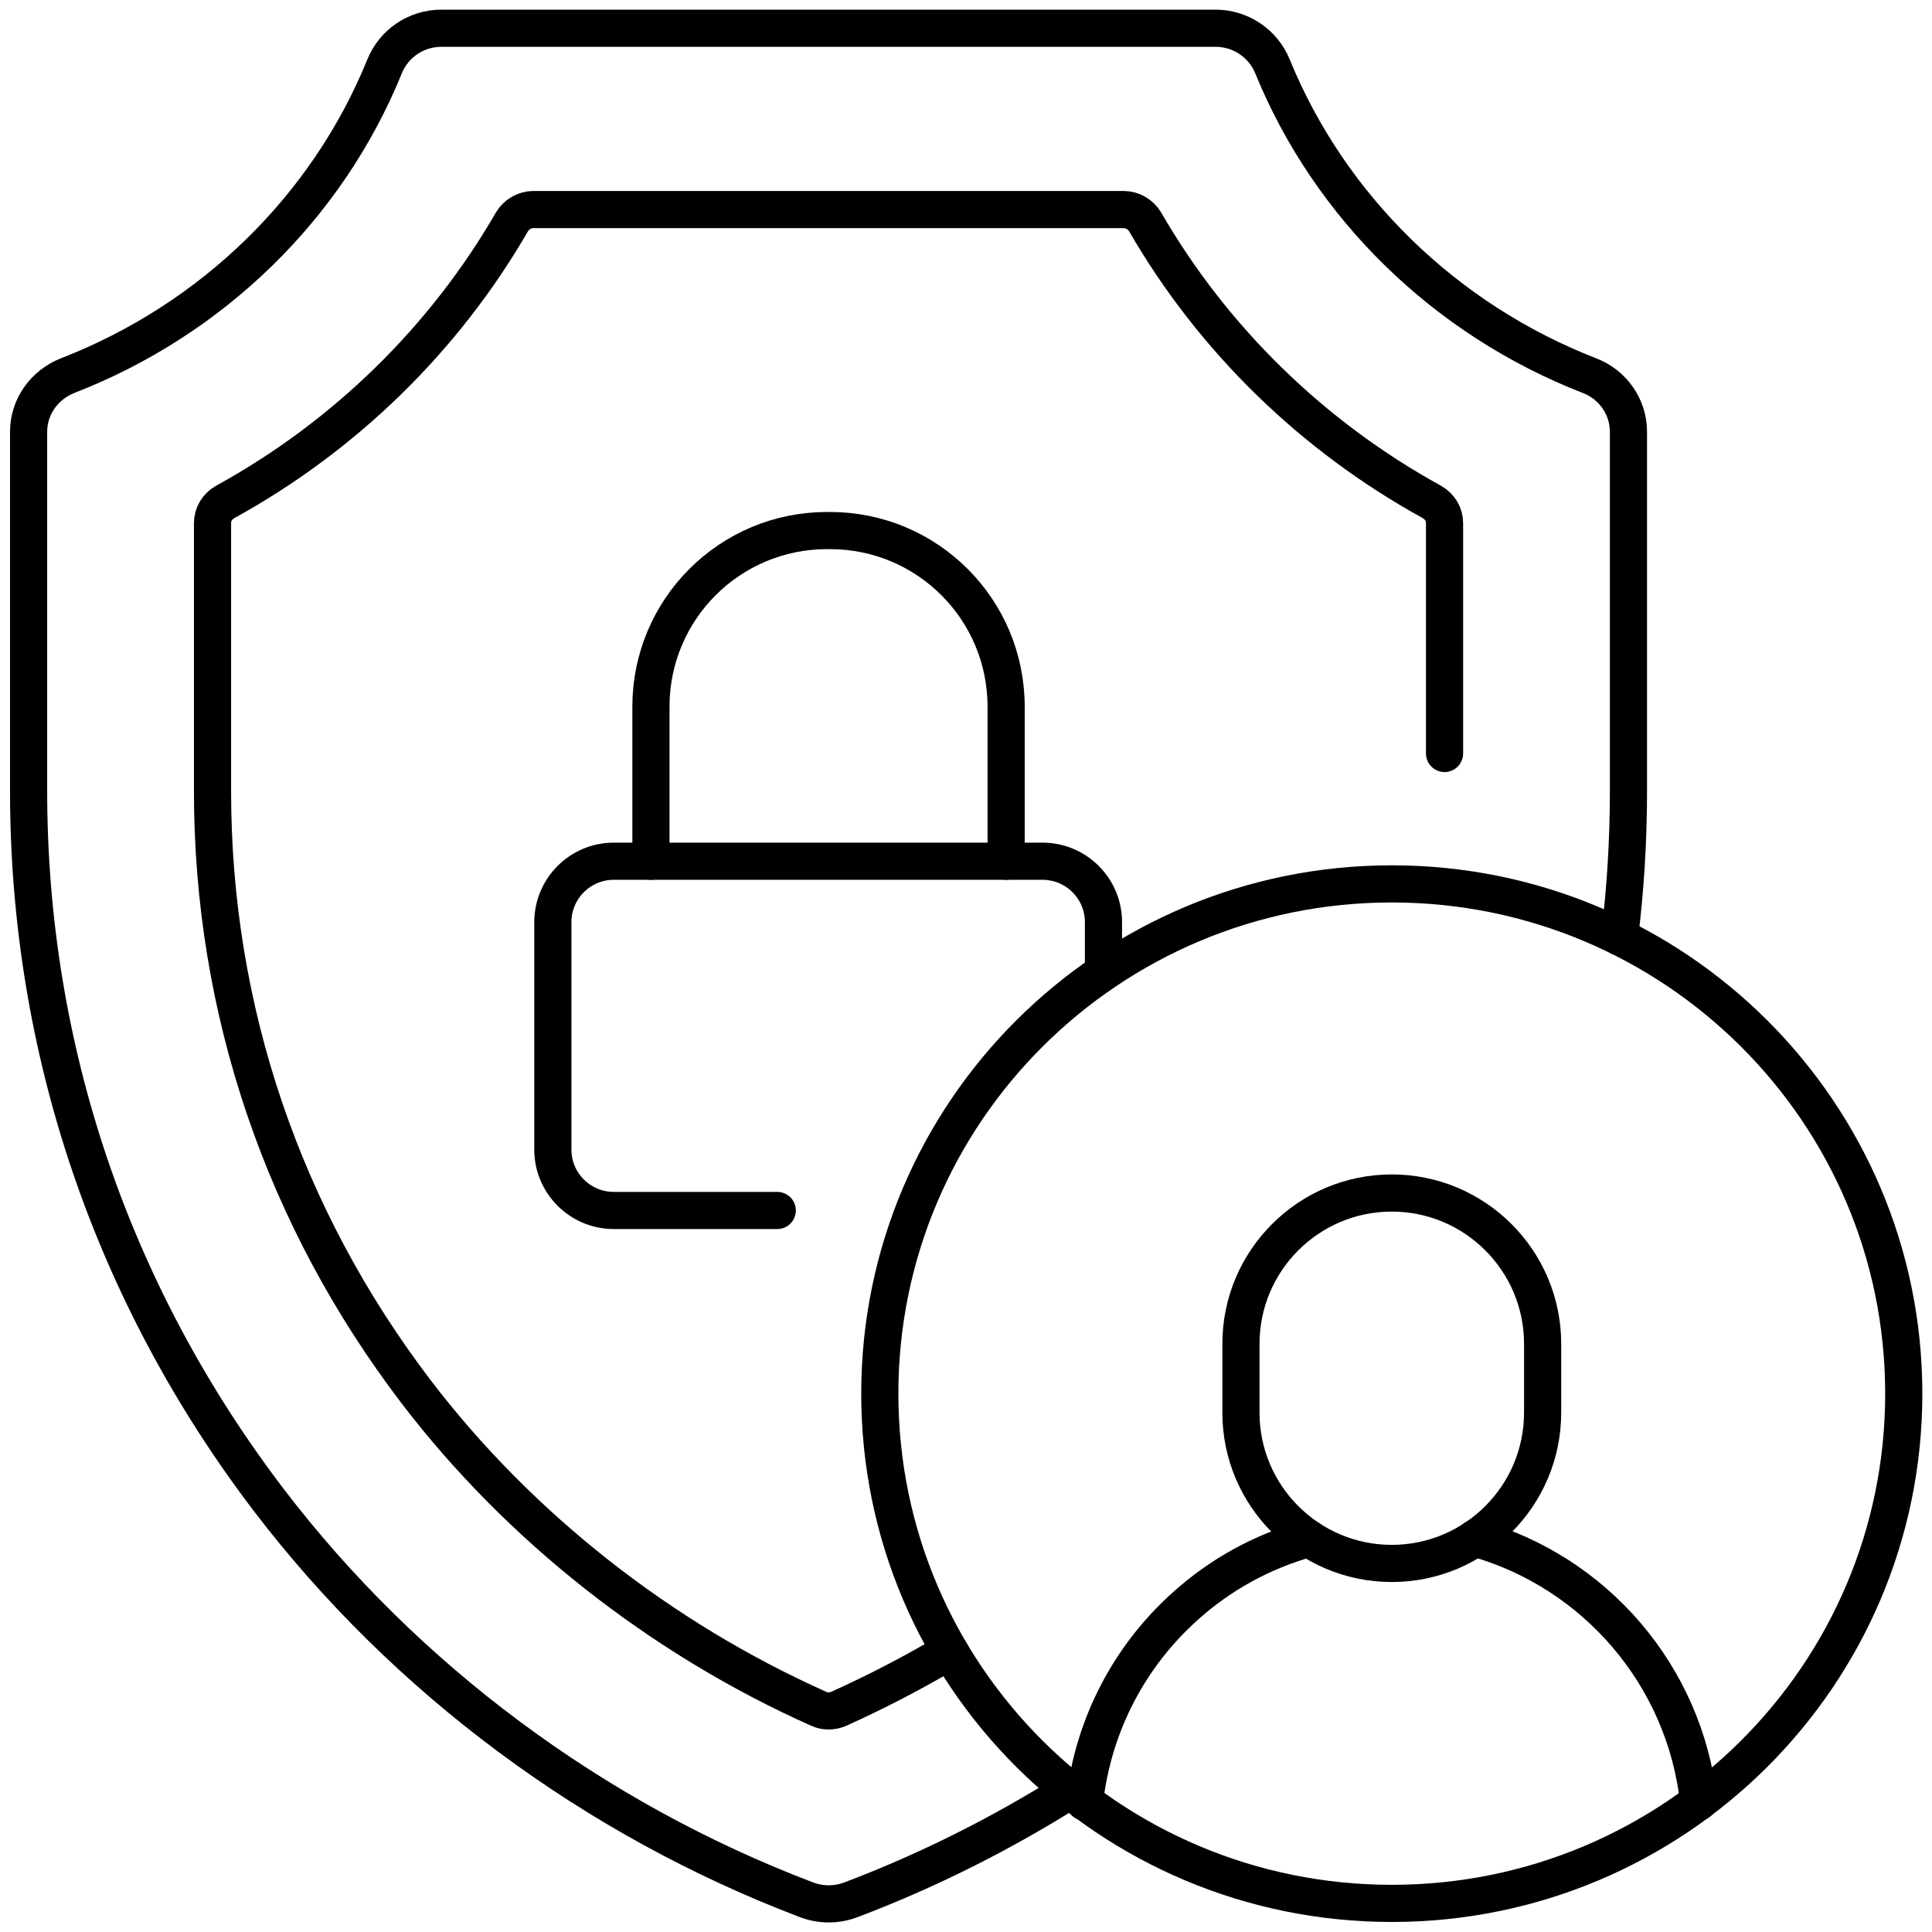 <?xml version="1.0" encoding="UTF-8"?> <svg xmlns="http://www.w3.org/2000/svg" xmlns:xlink="http://www.w3.org/1999/xlink" id="Layer_2" data-name="Layer 2" viewBox="0 0 52 52"><defs><style> .cls-1 { stroke-width: 0px; } .cls-1, .cls-2 { fill: none; } .cls-2 { stroke: #000; stroke-linecap: round; stroke-linejoin: round; } .cls-3 { clip-path: url(#clippath); } </style><clipPath id="clippath"><rect class="cls-1" width="52" height="52"></rect></clipPath></defs><g id="Layer_1-2" data-name="Layer 1"><g id="g1299"><g id="g1301"><g class="cls-3"><g id="g1303"><g id="g1309"><path id="path1311" class="cls-2" d="M43.59,25.22c.16-1.29.24-2.6.24-3.93v-9.67c0-.67-.42-1.27-1.05-1.51-3.88-1.51-6.98-4.53-8.53-8.32-.25-.62-.86-1.03-1.53-1.03H11.88c-.68,0-1.28.41-1.53,1.03-1.54,3.79-4.64,6.81-8.53,8.32-.63.25-1.05.84-1.05,1.51v9.67c0,6.94,2.24,13.54,6.47,19.09,3.68,4.82,8.75,8.58,14.46,10.75.39.15.82.15,1.21,0,2.06-.78,4.03-1.77,5.89-2.94"></path></g><g id="g1313"><path id="path1315" class="cls-2" d="M38.88,20.28v-6.2c0-.24-.13-.45-.34-.57-3.22-1.77-5.9-4.39-7.72-7.54-.12-.2-.34-.33-.58-.33h-15.88c-.24,0-.46.13-.58.33-1.82,3.15-4.5,5.77-7.72,7.54-.21.12-.34.33-.34.57v7.22c0,5.88,1.9,11.46,5.48,16.16,2.78,3.64,6.58,6.63,10.83,8.53.17.08.37.08.55,0,1.02-.46,2.02-.98,2.98-1.55"></path></g><g id="g1317"><path id="path1319" class="cls-2" d="M27.08,23.18v-4.16c0-2.62-2.12-4.74-4.74-4.74h-.08c-2.62,0-4.74,2.12-4.74,4.74v4.16"></path></g><g id="g1321"><path id="path1323" class="cls-2" d="M20.92,32.58h-4.4c-.9,0-1.64-.73-1.64-1.64v-6.12c0-.9.73-1.64,1.64-1.64h11.54c.9,0,1.64.73,1.64,1.64v1.34"></path></g><g id="g1325"><path id="path1327" class="cls-2" d="M51.24,37.51c0,7.58-6.17,13.72-13.78,13.72s-13.78-6.14-13.78-13.72,6.17-13.72,13.78-13.72,13.78,6.14,13.78,13.72Z"></path></g><g id="g1329"><path id="path1331" class="cls-2" d="M29.19,48.5c.23-2.08,1.22-3.93,2.7-5.26.94-.85,2.07-1.48,3.33-1.83"></path></g><g id="g1333"><path id="path1335" class="cls-2" d="M39.7,41.4c3.22.9,5.65,3.69,6.02,7.1"></path></g><g id="g1337"><path id="path1339" class="cls-2" d="M37.46,42.08h0c-2.24,0-4.06-1.82-4.06-4.06v-1.85c0-2.24,1.82-4.06,4.06-4.06s4.06,1.82,4.06,4.06v1.85c0,2.24-1.82,4.06-4.06,4.06Z"></path></g></g></g></g></g></g></svg> 